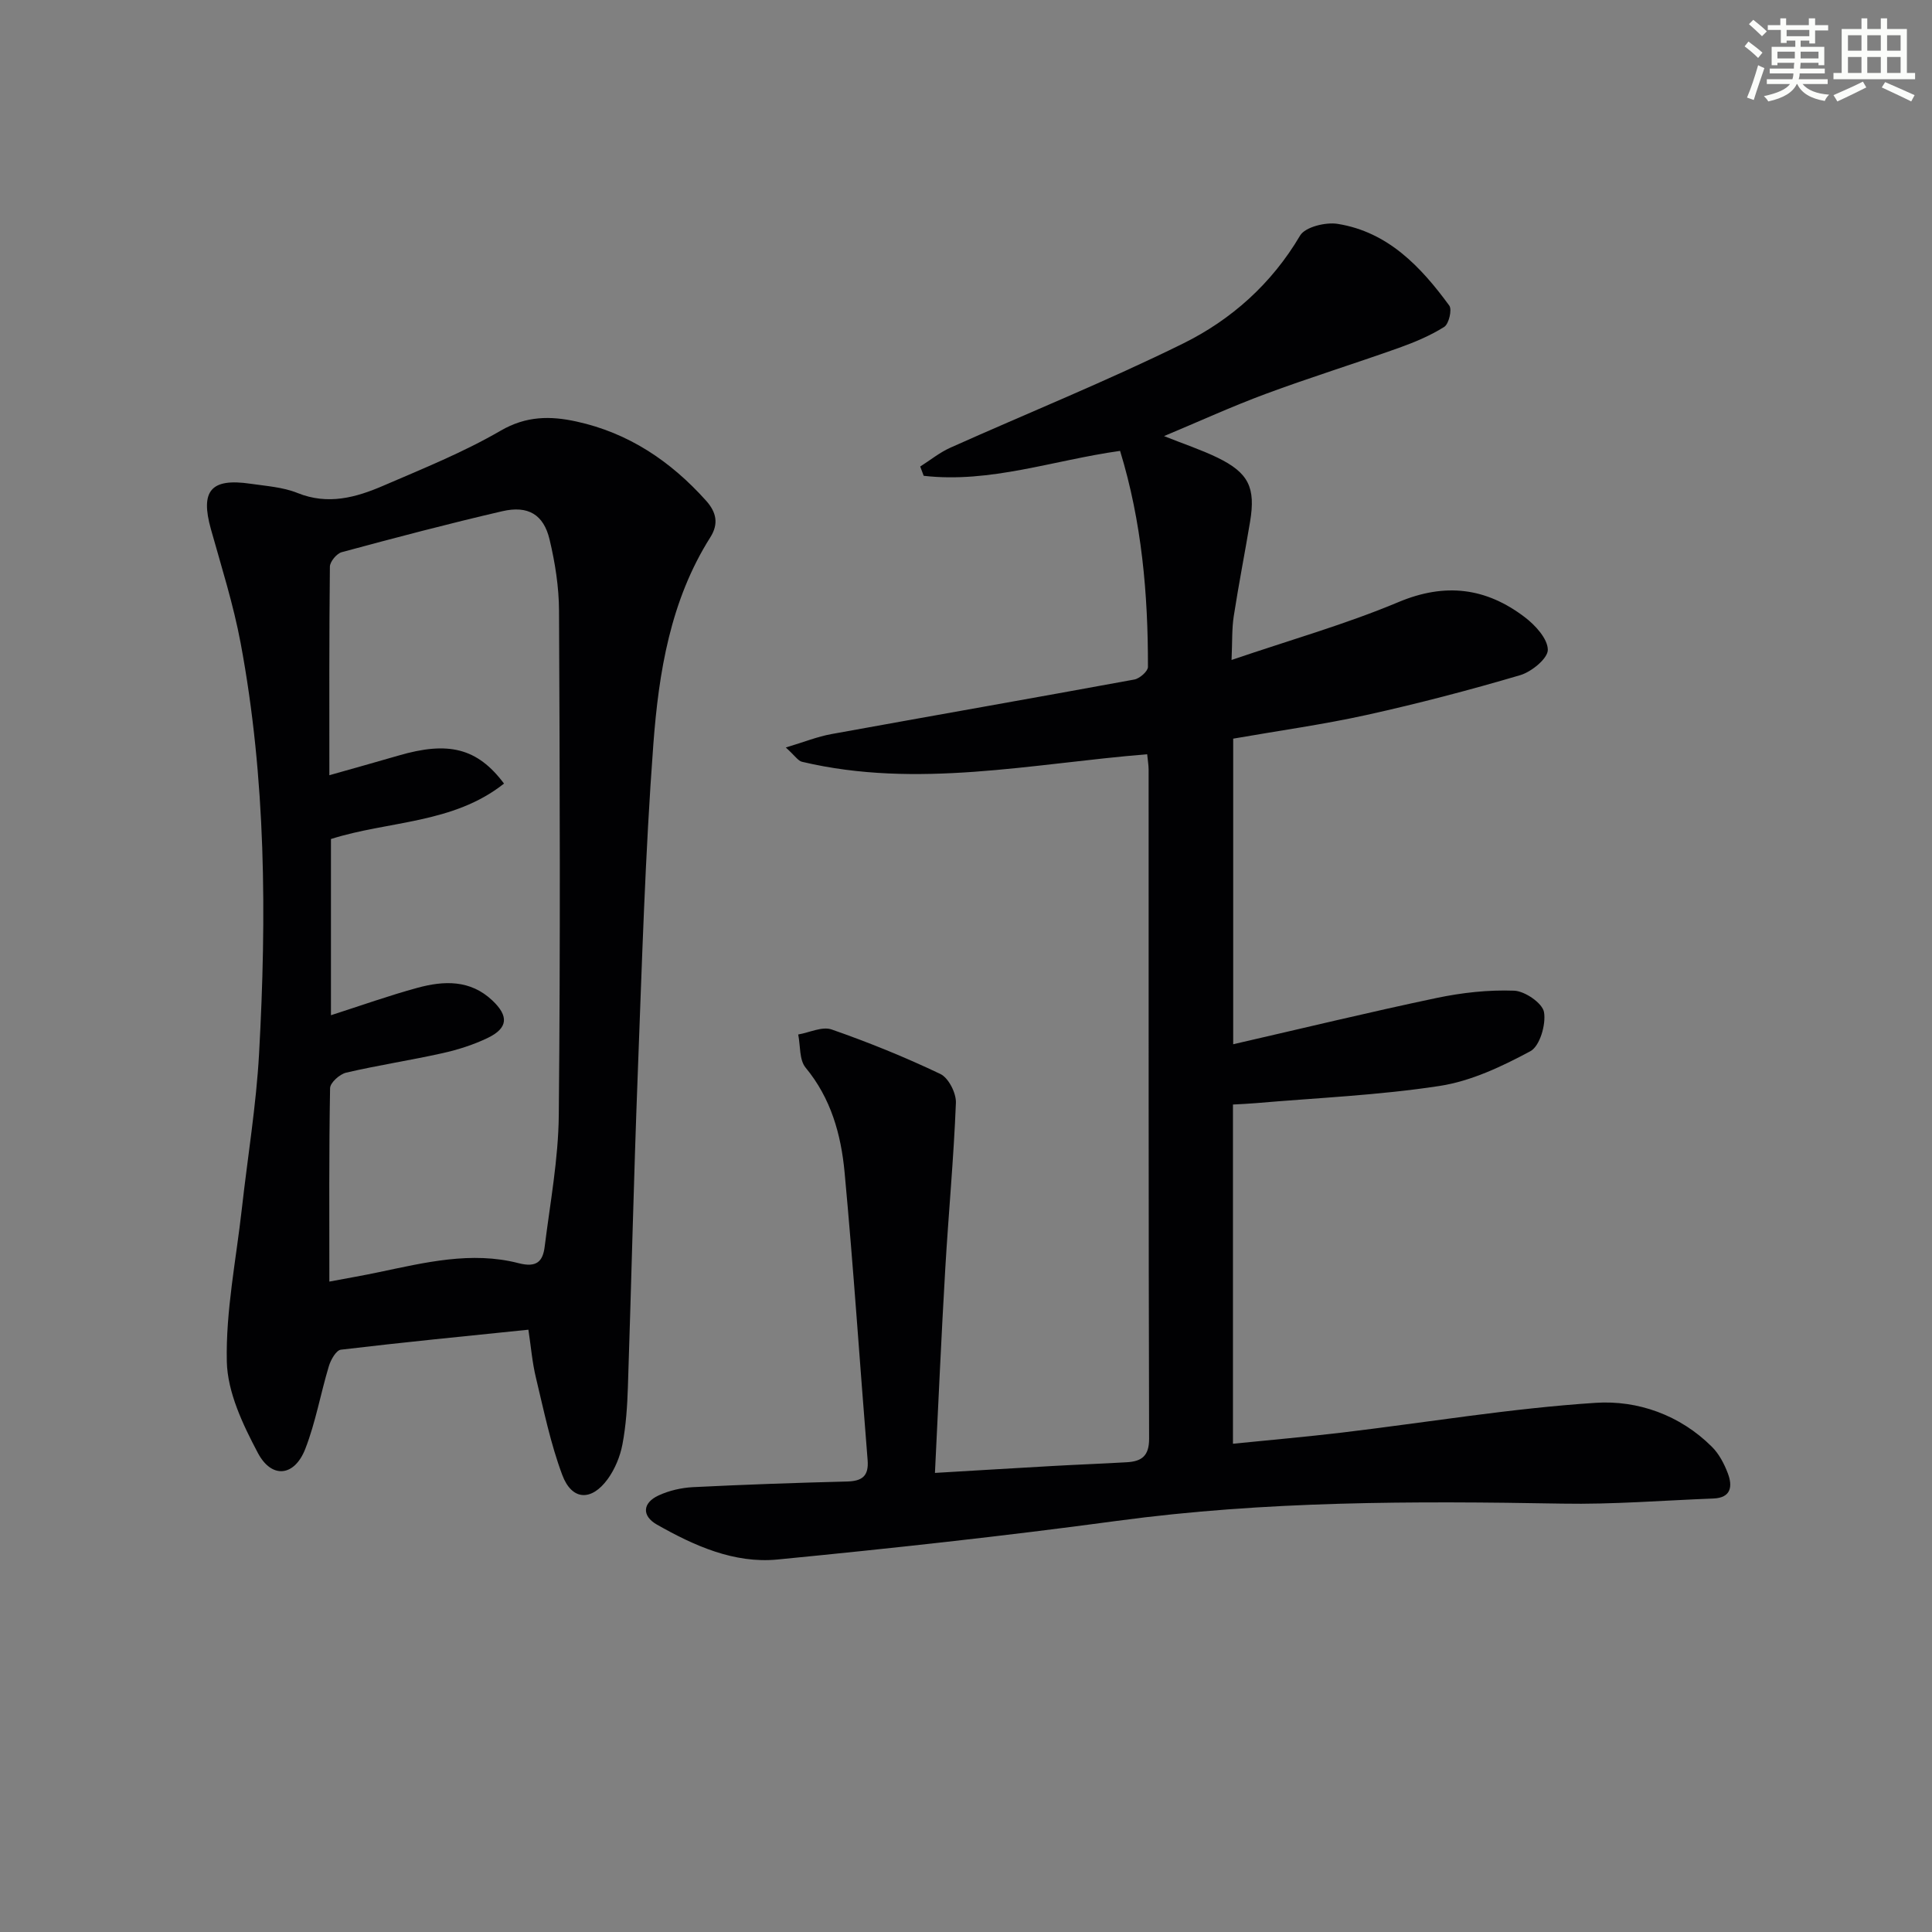 <svg enable-background="new 0 0 400 400" viewBox="0 0 400 400" xmlns="http://www.w3.org/2000/svg"><rect x="0" y="0" width="400" height="400" fill="#808080" stroke="none"/><path d="m193.57 304.95c8.81-.52 16.56-.99 24.32-1.43 5.14-.29 10.29-.48 15.43-.78 3.01-.18 4.6-1.26 4.59-4.88-.13-46.16-.09-92.33-.1-138.49 0-.97-.18-1.93-.3-3.21-23.94 1.94-47.61 7.21-71.46 1.56-.82-.19-1.44-1.23-3.36-2.96 3.8-1.14 6.56-2.25 9.41-2.77 20.91-3.8 41.84-7.46 62.74-11.3 1.11-.2 2.82-1.7 2.83-2.6.03-15.13-1.28-30.1-5.77-44.74-13.83 1.94-26.93 6.74-40.66 5.16-.24-.64-.48-1.28-.72-1.92 2.07-1.31 4.01-2.9 6.22-3.89 16.04-7.19 32.38-13.77 48.13-21.54 10.05-4.95 18.4-12.39 24.3-22.39 1.05-1.78 5.3-2.82 7.78-2.42 10.42 1.67 17.22 8.87 23.11 16.92.61.84-.09 3.81-1.05 4.41-2.89 1.82-6.14 3.18-9.38 4.34-9.18 3.27-18.5 6.16-27.63 9.55-6.96 2.58-13.73 5.68-21 8.72 4.06 1.62 7.66 2.81 11.05 4.45 6.46 3.14 7.94 6.2 6.77 13.24-1.09 6.55-2.38 13.07-3.39 19.63-.4 2.58-.28 5.24-.45 9.03 12.07-4.12 23.59-7.38 34.55-11.98 9.71-4.08 18.16-2.97 26.16 3.12 2.18 1.66 4.74 4.45 4.77 6.75.02 1.78-3.35 4.55-5.7 5.25-10.48 3.09-21.08 5.87-31.75 8.23-9.05 2-18.27 3.27-27.69 4.92v63.27c14.17-3.25 28.09-6.63 42.11-9.58 5.24-1.1 10.72-1.71 16.05-1.51 2.23.08 5.87 2.58 6.19 4.44.44 2.56-.87 7.04-2.82 8.09-5.88 3.16-12.27 6.19-18.78 7.19-12.61 1.94-25.43 2.47-38.16 3.57-1.46.13-2.93.18-4.64.28v70.23c7.64-.77 15.16-1.43 22.66-2.32 17.48-2.09 34.9-5.01 52.43-6.15 8.69-.57 17.45 2.5 24.07 9.1 1.48 1.47 2.55 3.52 3.3 5.5 1.01 2.66.71 5.07-3 5.21-10.42.4-20.84 1.25-31.25 1.06-30.81-.55-61.55-.57-92.21 3.57-23.37 3.16-46.83 5.71-70.3 8-8.99.87-17.27-2.86-24.98-7.24-3.1-1.76-3.02-4.46.35-6.02 2.17-1.01 4.7-1.59 7.1-1.72 10.63-.53 21.28-.9 31.92-1.17 3.13-.08 4.54-1.11 4.27-4.44-1.61-19.87-2.92-39.76-4.77-59.61-.73-7.78-2.81-15.29-8.07-21.64-1.33-1.61-1.06-4.54-1.53-6.86 2.33-.4 4.97-1.72 6.92-1.04 7.66 2.67 15.21 5.73 22.52 9.22 1.69.81 3.29 3.96 3.21 5.97-.45 11.45-1.53 22.87-2.2 34.31-.81 13.78-1.41 27.56-2.14 42.31z" fill="#010103"/><path d="m109.4 275.3c-13.13 1.35-25.99 2.61-38.83 4.14-.97.12-2.09 2.09-2.48 3.4-1.72 5.69-2.74 11.64-4.89 17.15-2.23 5.71-6.94 6.24-9.81.83-3.1-5.86-6.28-12.52-6.43-18.9-.23-10.53 1.93-21.11 3.11-31.66 1.2-10.72 2.98-21.41 3.57-32.16 1.57-28.43 1.44-56.85-3.82-84.96-1.49-7.96-3.96-15.75-6.15-23.57-2.23-7.95-.03-10.62 8.17-9.42 3.28.48 6.74.7 9.76 1.92 6.3 2.54 12.08.94 17.74-1.5 8.22-3.55 16.6-6.92 24.31-11.4 5.3-3.08 10.31-3.08 15.69-1.9 10.79 2.35 19.49 8.2 26.81 16.35 2.22 2.46 2.66 4.86.91 7.63-8.27 13.07-10.67 27.94-11.79 42.81-1.7 22.7-2.36 45.48-3.23 68.24-.83 21.61-1.32 43.23-2.04 64.84-.13 3.98-.39 8-1.13 11.9-.48 2.52-1.56 5.13-3.06 7.2-3.38 4.63-7.42 4.43-9.4-.87-2.42-6.47-3.82-13.33-5.44-20.08-.78-3.2-1.04-6.51-1.57-9.99zm-41.21-9.96c3.99-.75 7.08-1.28 10.15-1.93 9.6-2.01 19.26-4.41 29.04-1.88 3.79.98 5.02-.43 5.39-3.43 1.13-9.05 2.83-18.12 2.92-27.2.34-34.81.21-69.63.05-104.44-.02-4.93-.81-9.96-1.96-14.77-1.23-5.17-4.45-7.08-9.78-5.85-11.14 2.58-22.2 5.5-33.24 8.48-1.05.28-2.45 1.96-2.46 3.01-.16 14.13-.11 28.27-.11 43.17 5.15-1.46 9.73-2.73 14.29-4.06 10.33-3.03 16.34-1.59 21.87 5.79-10.54 8.37-23.96 7.7-35.83 11.48v36.48c6.3-2.02 12.05-4.08 17.93-5.68 5.45-1.48 10.9-1.7 15.47 2.61 3.43 3.23 3.28 5.71-.88 7.74-2.95 1.43-6.18 2.46-9.39 3.18-6.63 1.48-13.37 2.5-19.98 4.04-1.34.31-3.31 2.08-3.33 3.21-.24 13.13-.15 26.27-.15 40.05z" fill="#010103"/><g fill="#fbfcfa"><path d="m361.2 9.6.8-1c.9.7 1.9 1.4 2.9 2.3l-.9 1.1c-1-1-2-1.8-2.8-2.4zm.5 10.6c.9-2.1 1.6-4.3 2.3-6.7.4.2.8.4 1.3.6-.7 2.1-1.5 4.3-2.2 6.6zm.4-15.2.9-.9c1 .8 2 1.6 2.8 2.4l-1 1c-.9-.9-1.8-1.7-2.7-2.5zm12.5-1.2h1.2v1.4h2.7v1.1h-2.7v2.7h-1.2v-.6h-1.8v1.3h4.9v3.8h-1.2v-.5h-3.7c0 .4-.1.9-.1 1.2h5.1v1h-5.2c0 .5-.1.9-.2 1.2h6v1h-5.2c1.1 1.3 2.9 2 5.5 2.2-.4.4-.7.8-.9 1.3-2.9-.5-4.8-1.6-5.7-3.5h-.1c-.8 1.7-2.7 2.9-5.9 3.6-.2-.4-.6-.8-.9-1.1 2.8-.6 4.6-1.4 5.4-2.5h-4.8v-1h5.3c.1-.3.2-.7.2-1.2h-4.9v-1h5c0-.4 0-.8.1-1.2h-3.5v.5h-1.2v-3.8h4.9v-1.3h-1.8v.5h-1.2v-2.7h-2.7v-1h2.6v-1.4h1.2v1.4h4.7v-1.4zm-6.6 8.3h3.6c0-.4 0-.9 0-1.4h-3.6zm1.9-4.6h4.7v-1.3h-4.7zm6.6 3.2h-3.7v1.4h3.7z"/><path d="m385.3 3.8h1.3v2.2h2.8v-2.2h1.3v2.2h4.1v9.1h1.7v1.3h-16.9v-1.3h1.7v-9.1h4.1v-2.2zm.4 13.1.7 1.2c-1.8.9-3.8 1.9-6 2.9-.2-.4-.5-.8-.8-1.3 2.3-1 4.3-1.9 6.1-2.8zm-3.1-6.4h2.8v-3.2h-2.8zm0 4.6h2.8v-3.3h-2.8zm4-4.6h2.8v-3.2h-2.8zm0 4.6h2.8v-3.3h-2.8zm3.7 1.9c2.1.9 4.1 1.8 6.1 2.7l-.7 1.3c-2.2-1.1-4.2-2-6.1-2.9zm3.2-9.7h-2.8v3.2h2.8zm-2.8 7.8h2.8v-3.3h-2.8z"/></g></svg>
